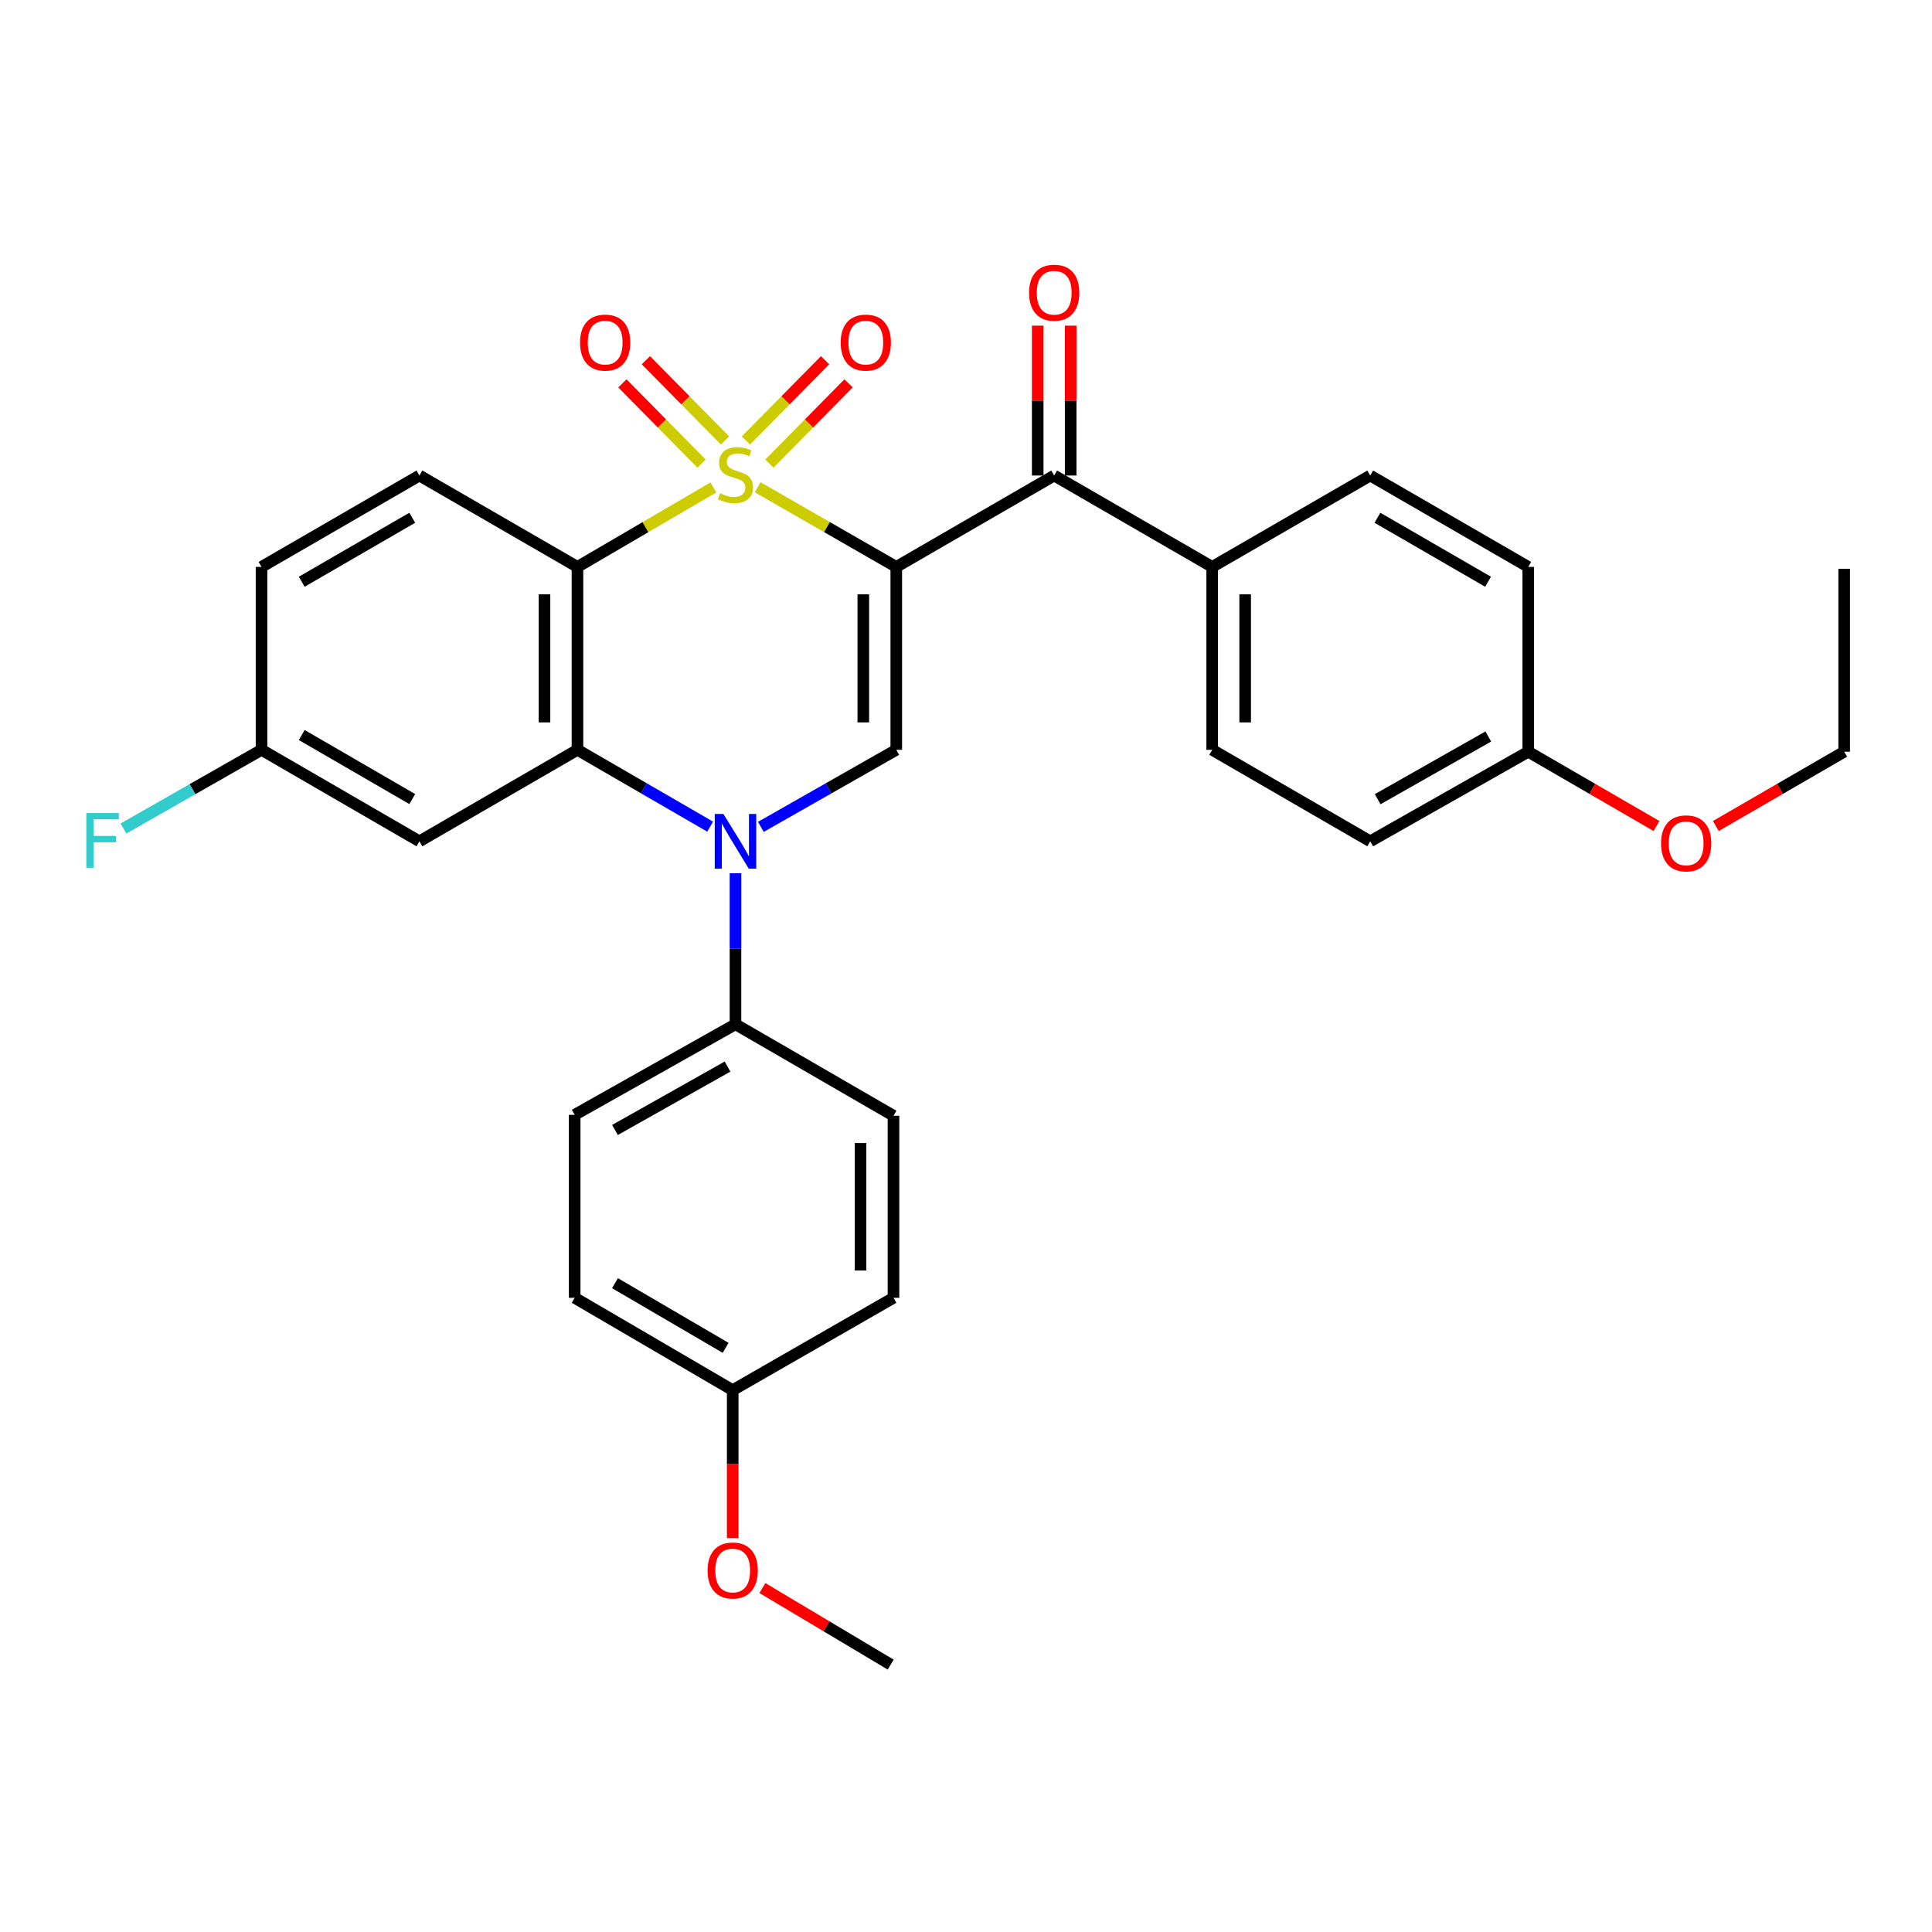 <?xml version='1.0' encoding='iso-8859-1'?>
<svg version='1.1' baseProfile='full'
              xmlns='http://www.w3.org/2000/svg'
                      xmlns:rdkit='http://www.rdkit.org/xml'
                      xmlns:xlink='http://www.w3.org/1999/xlink'
                  xml:space='preserve'
width='1000px' height='1000px' viewBox='0 0 1000 1000'>
<!-- END OF HEADER -->
<rect style='opacity:1.0;fill:#FFFFFF;stroke:none' width='1000' height='1000' x='0' y='0'> </rect>
<path class='bond-0' d='M 392.165,252.204 L 428.038,272.817' style='fill:none;fill-rule:evenodd;stroke:#CCCC00;stroke-width:6px;stroke-linecap:butt;stroke-linejoin:miter;stroke-opacity:1' />
<path class='bond-0' d='M 428.038,272.817 L 463.911,293.429' style='fill:none;fill-rule:evenodd;stroke:#000000;stroke-width:6px;stroke-linecap:butt;stroke-linejoin:miter;stroke-opacity:1' />
<path class='bond-1' d='M 369.236,252.301 L 334.063,272.865' style='fill:none;fill-rule:evenodd;stroke:#CCCC00;stroke-width:6px;stroke-linecap:butt;stroke-linejoin:miter;stroke-opacity:1' />
<path class='bond-1' d='M 334.063,272.865 L 298.89,293.429' style='fill:none;fill-rule:evenodd;stroke:#000000;stroke-width:6px;stroke-linecap:butt;stroke-linejoin:miter;stroke-opacity:1' />
<path class='bond-6' d='M 398.239,239.964 L 418.728,219.198' style='fill:none;fill-rule:evenodd;stroke:#CCCC00;stroke-width:6px;stroke-linecap:butt;stroke-linejoin:miter;stroke-opacity:1' />
<path class='bond-6' d='M 418.728,219.198 L 439.218,198.431' style='fill:none;fill-rule:evenodd;stroke:#FF0000;stroke-width:6px;stroke-linecap:butt;stroke-linejoin:miter;stroke-opacity:1' />
<path class='bond-6' d='M 386.093,227.98 L 406.583,207.214' style='fill:none;fill-rule:evenodd;stroke:#CCCC00;stroke-width:6px;stroke-linecap:butt;stroke-linejoin:miter;stroke-opacity:1' />
<path class='bond-6' d='M 406.583,207.214 L 427.073,186.448' style='fill:none;fill-rule:evenodd;stroke:#FF0000;stroke-width:6px;stroke-linecap:butt;stroke-linejoin:miter;stroke-opacity:1' />
<path class='bond-7' d='M 375.277,227.98 L 354.787,207.214' style='fill:none;fill-rule:evenodd;stroke:#CCCC00;stroke-width:6px;stroke-linecap:butt;stroke-linejoin:miter;stroke-opacity:1' />
<path class='bond-7' d='M 354.787,207.214 L 334.297,186.448' style='fill:none;fill-rule:evenodd;stroke:#FF0000;stroke-width:6px;stroke-linecap:butt;stroke-linejoin:miter;stroke-opacity:1' />
<path class='bond-7' d='M 363.131,239.964 L 342.641,219.198' style='fill:none;fill-rule:evenodd;stroke:#CCCC00;stroke-width:6px;stroke-linecap:butt;stroke-linejoin:miter;stroke-opacity:1' />
<path class='bond-7' d='M 342.641,219.198 L 322.152,198.431' style='fill:none;fill-rule:evenodd;stroke:#FF0000;stroke-width:6px;stroke-linecap:butt;stroke-linejoin:miter;stroke-opacity:1' />
<path class='bond-4' d='M 463.911,293.429 L 463.911,388.106' style='fill:none;fill-rule:evenodd;stroke:#000000;stroke-width:6px;stroke-linecap:butt;stroke-linejoin:miter;stroke-opacity:1' />
<path class='bond-4' d='M 446.849,307.631 L 446.849,373.905' style='fill:none;fill-rule:evenodd;stroke:#000000;stroke-width:6px;stroke-linecap:butt;stroke-linejoin:miter;stroke-opacity:1' />
<path class='bond-5' d='M 463.911,293.429 L 545.648,246.129' style='fill:none;fill-rule:evenodd;stroke:#000000;stroke-width:6px;stroke-linecap:butt;stroke-linejoin:miter;stroke-opacity:1' />
<path class='bond-3' d='M 298.89,293.429 L 298.89,388.106' style='fill:none;fill-rule:evenodd;stroke:#000000;stroke-width:6px;stroke-linecap:butt;stroke-linejoin:miter;stroke-opacity:1' />
<path class='bond-3' d='M 281.828,307.631 L 281.828,373.905' style='fill:none;fill-rule:evenodd;stroke:#000000;stroke-width:6px;stroke-linecap:butt;stroke-linejoin:miter;stroke-opacity:1' />
<path class='bond-9' d='M 298.89,293.429 L 217.096,246.129' style='fill:none;fill-rule:evenodd;stroke:#000000;stroke-width:6px;stroke-linecap:butt;stroke-linejoin:miter;stroke-opacity:1' />
<path class='bond-2' d='M 367.582,427.877 L 333.236,407.992' style='fill:none;fill-rule:evenodd;stroke:#0000FF;stroke-width:6px;stroke-linecap:butt;stroke-linejoin:miter;stroke-opacity:1' />
<path class='bond-2' d='M 333.236,407.992 L 298.89,388.106' style='fill:none;fill-rule:evenodd;stroke:#000000;stroke-width:6px;stroke-linecap:butt;stroke-linejoin:miter;stroke-opacity:1' />
<path class='bond-10' d='M 380.685,451.991 L 380.685,491.075' style='fill:none;fill-rule:evenodd;stroke:#0000FF;stroke-width:6px;stroke-linecap:butt;stroke-linejoin:miter;stroke-opacity:1' />
<path class='bond-10' d='M 380.685,491.075 L 380.685,530.159' style='fill:none;fill-rule:evenodd;stroke:#000000;stroke-width:6px;stroke-linecap:butt;stroke-linejoin:miter;stroke-opacity:1' />
<path class='bond-31' d='M 393.819,427.99 L 428.865,408.048' style='fill:none;fill-rule:evenodd;stroke:#0000FF;stroke-width:6px;stroke-linecap:butt;stroke-linejoin:miter;stroke-opacity:1' />
<path class='bond-31' d='M 428.865,408.048 L 463.911,388.106' style='fill:none;fill-rule:evenodd;stroke:#000000;stroke-width:6px;stroke-linecap:butt;stroke-linejoin:miter;stroke-opacity:1' />
<path class='bond-8' d='M 298.89,388.106 L 217.096,435.463' style='fill:none;fill-rule:evenodd;stroke:#000000;stroke-width:6px;stroke-linecap:butt;stroke-linejoin:miter;stroke-opacity:1' />
<path class='bond-11' d='M 545.648,246.129 L 627.434,293.429' style='fill:none;fill-rule:evenodd;stroke:#000000;stroke-width:6px;stroke-linecap:butt;stroke-linejoin:miter;stroke-opacity:1' />
<path class='bond-12' d='M 554.18,246.129 L 554.18,207.34' style='fill:none;fill-rule:evenodd;stroke:#000000;stroke-width:6px;stroke-linecap:butt;stroke-linejoin:miter;stroke-opacity:1' />
<path class='bond-12' d='M 554.18,207.34 L 554.18,168.552' style='fill:none;fill-rule:evenodd;stroke:#FF0000;stroke-width:6px;stroke-linecap:butt;stroke-linejoin:miter;stroke-opacity:1' />
<path class='bond-12' d='M 537.117,246.129 L 537.117,207.34' style='fill:none;fill-rule:evenodd;stroke:#000000;stroke-width:6px;stroke-linecap:butt;stroke-linejoin:miter;stroke-opacity:1' />
<path class='bond-12' d='M 537.117,207.34 L 537.117,168.552' style='fill:none;fill-rule:evenodd;stroke:#FF0000;stroke-width:6px;stroke-linecap:butt;stroke-linejoin:miter;stroke-opacity:1' />
<path class='bond-32' d='M 217.096,435.463 L 135.368,388.106' style='fill:none;fill-rule:evenodd;stroke:#000000;stroke-width:6px;stroke-linecap:butt;stroke-linejoin:miter;stroke-opacity:1' />
<path class='bond-32' d='M 213.391,413.597 L 156.181,380.447' style='fill:none;fill-rule:evenodd;stroke:#000000;stroke-width:6px;stroke-linecap:butt;stroke-linejoin:miter;stroke-opacity:1' />
<path class='bond-18' d='M 217.096,246.129 L 135.368,293.429' style='fill:none;fill-rule:evenodd;stroke:#000000;stroke-width:6px;stroke-linecap:butt;stroke-linejoin:miter;stroke-opacity:1' />
<path class='bond-18' d='M 213.383,267.992 L 156.173,301.102' style='fill:none;fill-rule:evenodd;stroke:#000000;stroke-width:6px;stroke-linecap:butt;stroke-linejoin:miter;stroke-opacity:1' />
<path class='bond-13' d='M 380.685,530.159 L 297.45,577.042' style='fill:none;fill-rule:evenodd;stroke:#000000;stroke-width:6px;stroke-linecap:butt;stroke-linejoin:miter;stroke-opacity:1' />
<path class='bond-13' d='M 376.573,552.058 L 318.308,584.876' style='fill:none;fill-rule:evenodd;stroke:#000000;stroke-width:6px;stroke-linecap:butt;stroke-linejoin:miter;stroke-opacity:1' />
<path class='bond-14' d='M 380.685,530.159 L 462.47,577.507' style='fill:none;fill-rule:evenodd;stroke:#000000;stroke-width:6px;stroke-linecap:butt;stroke-linejoin:miter;stroke-opacity:1' />
<path class='bond-16' d='M 627.434,293.429 L 627.434,388.106' style='fill:none;fill-rule:evenodd;stroke:#000000;stroke-width:6px;stroke-linecap:butt;stroke-linejoin:miter;stroke-opacity:1' />
<path class='bond-16' d='M 644.496,307.631 L 644.496,373.905' style='fill:none;fill-rule:evenodd;stroke:#000000;stroke-width:6px;stroke-linecap:butt;stroke-linejoin:miter;stroke-opacity:1' />
<path class='bond-17' d='M 627.434,293.429 L 709.228,246.129' style='fill:none;fill-rule:evenodd;stroke:#000000;stroke-width:6px;stroke-linecap:butt;stroke-linejoin:miter;stroke-opacity:1' />
<path class='bond-22' d='M 297.45,577.042 L 297.45,671.738' style='fill:none;fill-rule:evenodd;stroke:#000000;stroke-width:6px;stroke-linecap:butt;stroke-linejoin:miter;stroke-opacity:1' />
<path class='bond-21' d='M 462.47,577.507 L 462.47,671.738' style='fill:none;fill-rule:evenodd;stroke:#000000;stroke-width:6px;stroke-linecap:butt;stroke-linejoin:miter;stroke-opacity:1' />
<path class='bond-21' d='M 445.408,591.641 L 445.408,657.603' style='fill:none;fill-rule:evenodd;stroke:#000000;stroke-width:6px;stroke-linecap:butt;stroke-linejoin:miter;stroke-opacity:1' />
<path class='bond-15' d='M 135.368,388.106 L 135.368,293.429' style='fill:none;fill-rule:evenodd;stroke:#000000;stroke-width:6px;stroke-linecap:butt;stroke-linejoin:miter;stroke-opacity:1' />
<path class='bond-25' d='M 135.368,388.106 L 99.632,408.478' style='fill:none;fill-rule:evenodd;stroke:#000000;stroke-width:6px;stroke-linecap:butt;stroke-linejoin:miter;stroke-opacity:1' />
<path class='bond-25' d='M 99.632,408.478 L 63.896,428.849' style='fill:none;fill-rule:evenodd;stroke:#33CCCC;stroke-width:6px;stroke-linecap:butt;stroke-linejoin:miter;stroke-opacity:1' />
<path class='bond-24' d='M 627.434,388.106 L 709.228,435.463' style='fill:none;fill-rule:evenodd;stroke:#000000;stroke-width:6px;stroke-linecap:butt;stroke-linejoin:miter;stroke-opacity:1' />
<path class='bond-23' d='M 709.228,246.129 L 791.023,293.429' style='fill:none;fill-rule:evenodd;stroke:#000000;stroke-width:6px;stroke-linecap:butt;stroke-linejoin:miter;stroke-opacity:1' />
<path class='bond-23' d='M 712.956,267.995 L 770.212,301.105' style='fill:none;fill-rule:evenodd;stroke:#000000;stroke-width:6px;stroke-linecap:butt;stroke-linejoin:miter;stroke-opacity:1' />
<path class='bond-19' d='M 379.244,719.54 L 462.47,671.738' style='fill:none;fill-rule:evenodd;stroke:#000000;stroke-width:6px;stroke-linecap:butt;stroke-linejoin:miter;stroke-opacity:1' />
<path class='bond-26' d='M 379.244,719.54 L 379.244,757.847' style='fill:none;fill-rule:evenodd;stroke:#000000;stroke-width:6px;stroke-linecap:butt;stroke-linejoin:miter;stroke-opacity:1' />
<path class='bond-26' d='M 379.244,757.847 L 379.244,796.153' style='fill:none;fill-rule:evenodd;stroke:#FF0000;stroke-width:6px;stroke-linecap:butt;stroke-linejoin:miter;stroke-opacity:1' />
<path class='bond-34' d='M 379.244,719.54 L 297.45,671.738' style='fill:none;fill-rule:evenodd;stroke:#000000;stroke-width:6px;stroke-linecap:butt;stroke-linejoin:miter;stroke-opacity:1' />
<path class='bond-34' d='M 375.584,697.639 L 318.328,664.177' style='fill:none;fill-rule:evenodd;stroke:#000000;stroke-width:6px;stroke-linecap:butt;stroke-linejoin:miter;stroke-opacity:1' />
<path class='bond-20' d='M 791.023,389.092 L 791.023,293.429' style='fill:none;fill-rule:evenodd;stroke:#000000;stroke-width:6px;stroke-linecap:butt;stroke-linejoin:miter;stroke-opacity:1' />
<path class='bond-27' d='M 791.023,389.092 L 824.206,408.316' style='fill:none;fill-rule:evenodd;stroke:#000000;stroke-width:6px;stroke-linecap:butt;stroke-linejoin:miter;stroke-opacity:1' />
<path class='bond-27' d='M 824.206,408.316 L 857.39,427.54' style='fill:none;fill-rule:evenodd;stroke:#FF0000;stroke-width:6px;stroke-linecap:butt;stroke-linejoin:miter;stroke-opacity:1' />
<path class='bond-33' d='M 791.023,389.092 L 709.228,435.463' style='fill:none;fill-rule:evenodd;stroke:#000000;stroke-width:6px;stroke-linecap:butt;stroke-linejoin:miter;stroke-opacity:1' />
<path class='bond-33' d='M 770.339,381.205 L 713.082,413.665' style='fill:none;fill-rule:evenodd;stroke:#000000;stroke-width:6px;stroke-linecap:butt;stroke-linejoin:miter;stroke-opacity:1' />
<path class='bond-29' d='M 394.625,821.981 L 427.822,841.787' style='fill:none;fill-rule:evenodd;stroke:#FF0000;stroke-width:6px;stroke-linecap:butt;stroke-linejoin:miter;stroke-opacity:1' />
<path class='bond-29' d='M 427.822,841.787 L 461.02,861.593' style='fill:none;fill-rule:evenodd;stroke:#000000;stroke-width:6px;stroke-linecap:butt;stroke-linejoin:miter;stroke-opacity:1' />
<path class='bond-28' d='M 888.114,427.547 L 921.33,408.319' style='fill:none;fill-rule:evenodd;stroke:#FF0000;stroke-width:6px;stroke-linecap:butt;stroke-linejoin:miter;stroke-opacity:1' />
<path class='bond-28' d='M 921.33,408.319 L 954.545,389.092' style='fill:none;fill-rule:evenodd;stroke:#000000;stroke-width:6px;stroke-linecap:butt;stroke-linejoin:miter;stroke-opacity:1' />
<path class='bond-30' d='M 954.545,389.092 L 954.545,294.406' style='fill:none;fill-rule:evenodd;stroke:#000000;stroke-width:6px;stroke-linecap:butt;stroke-linejoin:miter;stroke-opacity:1' />
<path  class='atom-0' d='M 372.685 255.328
Q 373.005 255.448, 374.325 256.008
Q 375.645 256.568, 377.085 256.928
Q 378.565 257.248, 380.005 257.248
Q 382.685 257.248, 384.245 255.968
Q 385.805 254.648, 385.805 252.368
Q 385.805 250.808, 385.005 249.848
Q 384.245 248.888, 383.045 248.368
Q 381.845 247.848, 379.845 247.248
Q 377.325 246.488, 375.805 245.768
Q 374.325 245.048, 373.245 243.528
Q 372.205 242.008, 372.205 239.448
Q 372.205 235.888, 374.605 233.688
Q 377.045 231.488, 381.845 231.488
Q 385.125 231.488, 388.845 233.048
L 387.925 236.128
Q 384.525 234.728, 381.965 234.728
Q 379.205 234.728, 377.685 235.888
Q 376.165 237.008, 376.205 238.968
Q 376.205 240.488, 376.965 241.408
Q 377.765 242.328, 378.885 242.848
Q 380.045 243.368, 381.965 243.968
Q 384.525 244.768, 386.045 245.568
Q 387.565 246.368, 388.645 248.008
Q 389.765 249.608, 389.765 252.368
Q 389.765 256.288, 387.125 258.408
Q 384.525 260.488, 380.165 260.488
Q 377.645 260.488, 375.725 259.928
Q 373.845 259.408, 371.605 258.488
L 372.685 255.328
' fill='#CCCC00'/>
<path  class='atom-3' d='M 374.425 421.303
L 383.705 436.303
Q 384.625 437.783, 386.105 440.463
Q 387.585 443.143, 387.665 443.303
L 387.665 421.303
L 391.425 421.303
L 391.425 449.623
L 387.545 449.623
L 377.585 433.223
Q 376.425 431.303, 375.185 429.103
Q 373.985 426.903, 373.625 426.223
L 373.625 449.623
L 369.945 449.623
L 369.945 421.303
L 374.425 421.303
' fill='#0000FF'/>
<path  class='atom-7' d='M 435.138 177.325
Q 435.138 170.525, 438.498 166.725
Q 441.858 162.925, 448.138 162.925
Q 454.418 162.925, 457.778 166.725
Q 461.138 170.525, 461.138 177.325
Q 461.138 184.205, 457.738 188.125
Q 454.338 192.005, 448.138 192.005
Q 441.898 192.005, 438.498 188.125
Q 435.138 184.245, 435.138 177.325
M 448.138 188.805
Q 452.458 188.805, 454.778 185.925
Q 457.138 183.005, 457.138 177.325
Q 457.138 171.765, 454.778 168.965
Q 452.458 166.125, 448.138 166.125
Q 443.818 166.125, 441.458 168.925
Q 439.138 171.725, 439.138 177.325
Q 439.138 183.045, 441.458 185.925
Q 443.818 188.805, 448.138 188.805
' fill='#FF0000'/>
<path  class='atom-8' d='M 300.232 177.325
Q 300.232 170.525, 303.592 166.725
Q 306.952 162.925, 313.232 162.925
Q 319.512 162.925, 322.872 166.725
Q 326.232 170.525, 326.232 177.325
Q 326.232 184.205, 322.832 188.125
Q 319.432 192.005, 313.232 192.005
Q 306.992 192.005, 303.592 188.125
Q 300.232 184.245, 300.232 177.325
M 313.232 188.805
Q 317.552 188.805, 319.872 185.925
Q 322.232 183.005, 322.232 177.325
Q 322.232 171.765, 319.872 168.965
Q 317.552 166.125, 313.232 166.125
Q 308.912 166.125, 306.552 168.925
Q 304.232 171.725, 304.232 177.325
Q 304.232 183.045, 306.552 185.925
Q 308.912 188.805, 313.232 188.805
' fill='#FF0000'/>
<path  class='atom-13' d='M 532.648 151.504
Q 532.648 144.704, 536.008 140.904
Q 539.368 137.104, 545.648 137.104
Q 551.928 137.104, 555.288 140.904
Q 558.648 144.704, 558.648 151.504
Q 558.648 158.384, 555.248 162.304
Q 551.848 166.184, 545.648 166.184
Q 539.408 166.184, 536.008 162.304
Q 532.648 158.424, 532.648 151.504
M 545.648 162.984
Q 549.968 162.984, 552.288 160.104
Q 554.648 157.184, 554.648 151.504
Q 554.648 145.944, 552.288 143.144
Q 549.968 140.304, 545.648 140.304
Q 541.328 140.304, 538.968 143.104
Q 536.648 145.904, 536.648 151.504
Q 536.648 157.224, 538.968 160.104
Q 541.328 162.984, 545.648 162.984
' fill='#FF0000'/>
<path  class='atom-26' d='M 44.689 420.839
L 61.529 420.839
L 61.529 424.079
L 48.489 424.079
L 48.489 432.679
L 60.089 432.679
L 60.089 435.959
L 48.489 435.959
L 48.489 449.159
L 44.689 449.159
L 44.689 420.839
' fill='#33CCCC'/>
<path  class='atom-27' d='M 366.244 812.885
Q 366.244 806.085, 369.604 802.285
Q 372.964 798.485, 379.244 798.485
Q 385.524 798.485, 388.884 802.285
Q 392.244 806.085, 392.244 812.885
Q 392.244 819.765, 388.844 823.685
Q 385.444 827.565, 379.244 827.565
Q 373.004 827.565, 369.604 823.685
Q 366.244 819.805, 366.244 812.885
M 379.244 824.365
Q 383.564 824.365, 385.884 821.485
Q 388.244 818.565, 388.244 812.885
Q 388.244 807.325, 385.884 804.525
Q 383.564 801.685, 379.244 801.685
Q 374.924 801.685, 372.564 804.485
Q 370.244 807.285, 370.244 812.885
Q 370.244 818.605, 372.564 821.485
Q 374.924 824.365, 379.244 824.365
' fill='#FF0000'/>
<path  class='atom-28' d='M 859.751 436.52
Q 859.751 429.72, 863.111 425.92
Q 866.471 422.12, 872.751 422.12
Q 879.031 422.12, 882.391 425.92
Q 885.751 429.72, 885.751 436.52
Q 885.751 443.4, 882.351 447.32
Q 878.951 451.2, 872.751 451.2
Q 866.511 451.2, 863.111 447.32
Q 859.751 443.44, 859.751 436.52
M 872.751 448
Q 877.071 448, 879.391 445.12
Q 881.751 442.2, 881.751 436.52
Q 881.751 430.96, 879.391 428.16
Q 877.071 425.32, 872.751 425.32
Q 868.431 425.32, 866.071 428.12
Q 863.751 430.92, 863.751 436.52
Q 863.751 442.24, 866.071 445.12
Q 868.431 448, 872.751 448
' fill='#FF0000'/>
</svg>
